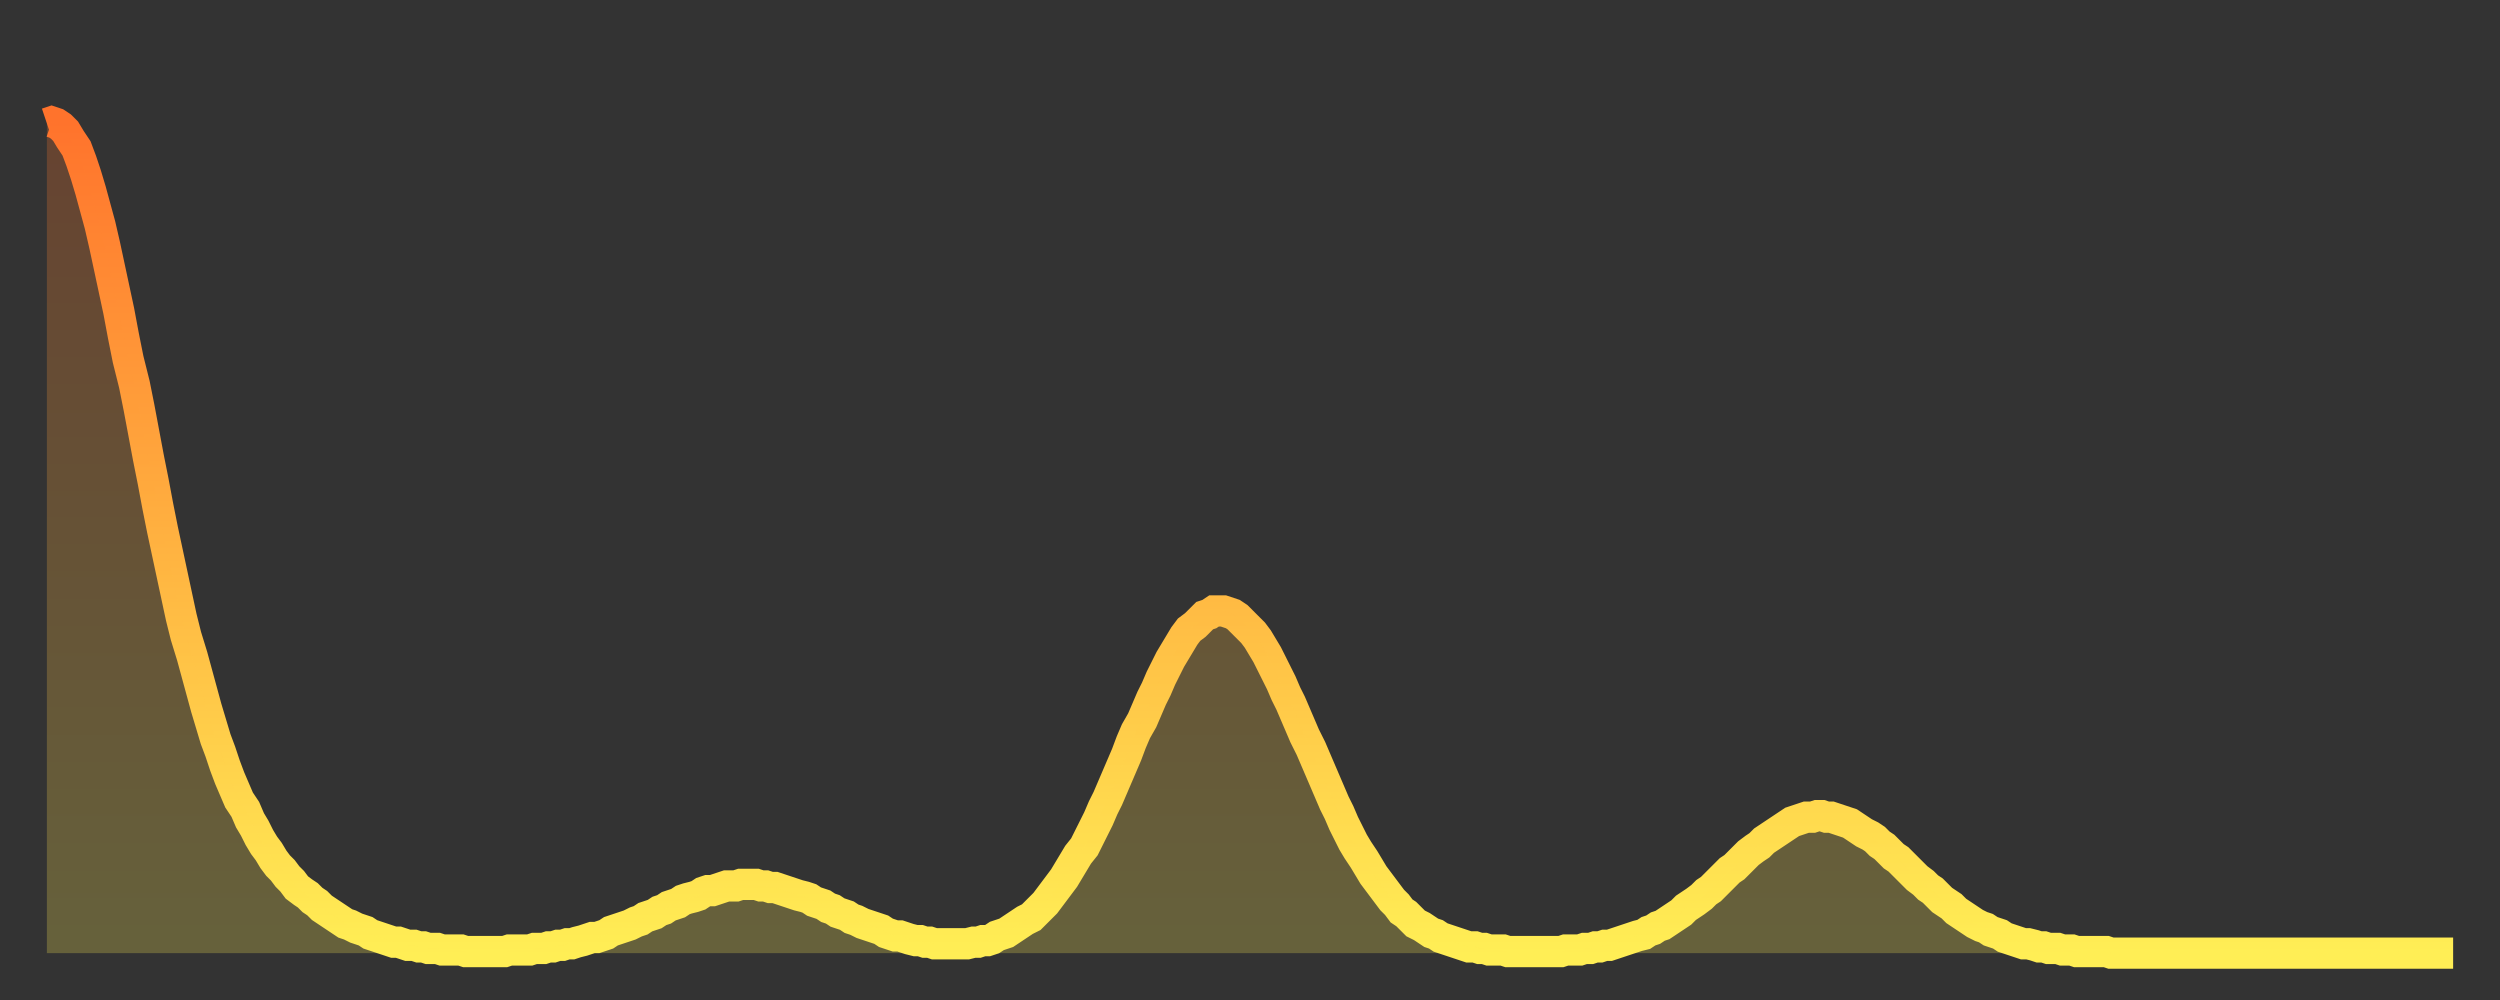 <?xml version="1.0" encoding="utf-8" ?>
<svg baseProfile="full" height="64" version="1.1" width="160" xmlns="http://www.w3.org/2000/svg" xmlns:ev="http://www.w3.org/2001/xml-events" xmlns:xlink="http://www.w3.org/1999/xlink"><rect width="100%" height="100%" fill="#333333" stroke="none"/><defs><linearGradient id="id841040" x1="0" x2="0" y1="0" y2="1"><stop offset="0%" stop-color="#ff732c" /><stop offset="50%" stop-color="#ffb140" /><stop offset="100%" stop-color="#ffee55" /></linearGradient></defs><g transform="translate(3,3)"><g><path d="M 0.0 4.9 0.3 4.8 0.6 4.9 0.9 5.1 1.2 5.4 1.5 5.9 1.9 6.5 2.2 7.3 2.5 8.2 2.8 9.2 3.1 10.3 3.4 11.4 3.7 12.7 4.0 14.1 4.3 15.5 4.6 16.9 4.9 18.5 5.2 20.0 5.6 21.6 5.9 23.1 6.2 24.7 6.5 26.3 6.8 27.8 7.1 29.4 7.4 30.9 7.7 32.3 8.0 33.7 8.3 35.1 8.6 36.5 8.9 37.7 9.3 39.0 9.6 40.1 9.9 41.2 10.2 42.3 10.5 43.3 10.8 44.3 11.1 45.1 11.4 46.0 11.7 46.8 12.0 47.5 12.3 48.2 12.7 48.8 13.0 49.5 13.3 50.0 13.6 50.6 13.9 51.1 14.2 51.5 14.5 52.0 14.8 52.4 15.1 52.7 15.4 53.1 15.7 53.4 16.0 53.8 16.4 54.1 16.7 54.3 17.0 54.6 17.3 54.8 17.6 55.1 17.9 55.3 18.2 55.5 18.5 55.7 18.8 55.9 19.1 56.1 19.4 56.2 19.8 56.4 20.1 56.5 20.4 56.6 20.7 56.8 21.0 56.9 21.3 57.0 21.6 57.1 21.9 57.2 22.2 57.3 22.5 57.3 22.8 57.4 23.1 57.5 23.5 57.5 23.8 57.6 24.1 57.6 24.4 57.7 24.7 57.7 25.0 57.7 25.3 57.8 25.6 57.8 25.9 57.8 26.2 57.8 26.5 57.8 26.8 57.9 27.2 57.9 27.5 57.9 27.8 57.9 28.1 57.9 28.4 57.9 28.7 57.9 29.0 57.9 29.3 57.9 29.6 57.8 29.9 57.8 30.2 57.8 30.6 57.8 30.9 57.8 31.2 57.7 31.5 57.7 31.8 57.7 32.1 57.6 32.4 57.6 32.7 57.5 33.0 57.5 33.3 57.4 33.6 57.4 33.9 57.3 34.3 57.2 34.6 57.1 34.9 57.0 35.2 57.0 35.5 56.9 35.8 56.8 36.1 56.6 36.4 56.5 36.7 56.4 37.0 56.3 37.3 56.2 37.7 56.0 38.0 55.9 38.3 55.7 38.6 55.6 38.9 55.5 39.2 55.3 39.5 55.2 39.8 55.0 40.1 54.9 40.4 54.8 40.7 54.6 41.0 54.5 41.4 54.4 41.7 54.3 42.0 54.1 42.3 54.0 42.6 54.0 42.9 53.9 43.2 53.8 43.5 53.7 43.8 53.7 44.1 53.7 44.4 53.6 44.7 53.6 45.1 53.6 45.4 53.6 45.7 53.7 46.0 53.7 46.3 53.8 46.6 53.8 46.9 53.9 47.2 54.0 47.5 54.1 47.8 54.2 48.1 54.3 48.5 54.4 48.8 54.5 49.1 54.7 49.4 54.8 49.7 54.9 50.0 55.1 50.3 55.2 50.6 55.4 50.9 55.5 51.2 55.6 51.5 55.8 51.8 55.9 52.2 56.1 52.5 56.2 52.8 56.3 53.1 56.4 53.4 56.5 53.7 56.7 54.0 56.8 54.3 56.9 54.6 56.9 54.9 57.0 55.2 57.1 55.6 57.2 55.9 57.2 56.2 57.3 56.5 57.3 56.8 57.4 57.1 57.4 57.4 57.4 57.7 57.4 58.0 57.4 58.3 57.4 58.6 57.4 58.9 57.4 59.3 57.3 59.6 57.3 59.9 57.2 60.2 57.2 60.5 57.1 60.8 56.9 61.1 56.8 61.4 56.7 61.7 56.5 62.0 56.3 62.3 56.1 62.6 55.9 63.0 55.7 63.3 55.4 63.6 55.1 63.9 54.8 64.2 54.4 64.5 54.0 64.8 53.6 65.1 53.2 65.4 52.7 65.7 52.2 66.0 51.7 66.4 51.2 66.7 50.6 67.0 50.0 67.3 49.4 67.6 48.7 67.9 48.1 68.2 47.4 68.5 46.7 68.8 46.0 69.1 45.3 69.4 44.5 69.7 43.8 70.1 43.1 70.4 42.4 70.7 41.7 71.0 41.1 71.3 40.4 71.6 39.8 71.9 39.2 72.2 38.7 72.5 38.2 72.8 37.7 73.1 37.3 73.5 37.0 73.8 36.7 74.1 36.4 74.4 36.3 74.7 36.1 75.0 36.1 75.3 36.1 75.6 36.2 75.9 36.3 76.2 36.5 76.5 36.8 76.8 37.1 77.2 37.5 77.5 37.9 77.8 38.4 78.1 38.9 78.4 39.5 78.7 40.1 79.0 40.7 79.3 41.4 79.6 42.0 79.9 42.7 80.2 43.4 80.5 44.1 80.9 44.9 81.2 45.6 81.5 46.3 81.8 47.0 82.1 47.7 82.4 48.4 82.7 49.0 83.0 49.7 83.3 50.3 83.6 50.9 83.9 51.4 84.3 52.0 84.6 52.5 84.9 53.0 85.2 53.4 85.5 53.8 85.8 54.2 86.1 54.6 86.4 54.9 86.7 55.3 87.0 55.5 87.3 55.8 87.6 56.1 88.0 56.3 88.3 56.5 88.6 56.7 88.9 56.8 89.2 57.0 89.5 57.1 89.8 57.2 90.1 57.3 90.4 57.4 90.7 57.5 91.0 57.6 91.4 57.6 91.7 57.7 92.0 57.7 92.3 57.8 92.6 57.8 92.9 57.8 93.2 57.8 93.5 57.9 93.8 57.9 94.1 57.9 94.4 57.9 94.7 57.9 95.1 57.9 95.4 57.9 95.7 57.9 96.0 57.9 96.3 57.9 96.6 57.9 96.9 57.9 97.2 57.8 97.5 57.8 97.8 57.8 98.1 57.8 98.4 57.7 98.8 57.7 99.1 57.6 99.4 57.6 99.7 57.5 100.0 57.5 100.3 57.4 100.6 57.3 100.9 57.2 101.2 57.1 101.5 57.0 101.8 56.9 102.2 56.8 102.5 56.6 102.8 56.5 103.1 56.3 103.4 56.2 103.7 56.0 104.0 55.8 104.3 55.6 104.6 55.4 104.9 55.1 105.2 54.9 105.5 54.7 105.9 54.4 106.2 54.1 106.5 53.9 106.8 53.6 107.1 53.3 107.4 53.0 107.7 52.7 108.0 52.5 108.3 52.2 108.6 51.9 108.9 51.6 109.3 51.3 109.6 51.1 109.9 50.8 110.2 50.6 110.5 50.4 110.8 50.2 111.1 50.0 111.4 49.8 111.7 49.6 112.0 49.5 112.3 49.4 112.6 49.3 113.0 49.3 113.3 49.2 113.6 49.2 113.9 49.3 114.2 49.3 114.5 49.4 114.8 49.5 115.1 49.6 115.4 49.7 115.7 49.9 116.0 50.1 116.3 50.3 116.7 50.5 117.0 50.7 117.3 51.0 117.6 51.2 117.9 51.5 118.2 51.8 118.5 52.0 118.8 52.3 119.1 52.6 119.4 52.9 119.7 53.2 120.1 53.5 120.4 53.8 120.7 54.0 121.0 54.3 121.3 54.6 121.6 54.8 121.9 55.0 122.2 55.3 122.5 55.5 122.8 55.7 123.1 55.9 123.4 56.1 123.8 56.3 124.1 56.4 124.4 56.6 124.7 56.7 125.0 56.8 125.3 57.0 125.6 57.1 125.9 57.2 126.2 57.3 126.5 57.4 126.8 57.4 127.2 57.5 127.5 57.6 127.8 57.6 128.1 57.7 128.4 57.7 128.7 57.7 129.0 57.8 129.3 57.8 129.6 57.8 129.9 57.9 130.2 57.9 130.5 57.9 130.9 57.9 131.2 57.9 131.5 57.9 131.8 57.9 132.1 58.0 132.4 58.0 132.7 58.0 133.0 58.0 133.3 58.0 133.6 58.0 133.9 58.0 134.2 58.0 134.6 58.0 134.9 58.0 135.2 58.0 135.5 58.0 135.8 58.0 136.1 58.0 136.4 58.0 136.7 58.0 137.0 58.0 137.3 58.0 137.6 58.0 138.0 58.0 138.3 58.0 138.6 58.0 138.9 58.0 139.2 58.0 139.5 58.0 139.8 58.0 140.1 58.0 140.4 58.0 140.7 58.0 141.0 58.0 141.3 58.0 141.7 58.0 142.0 58.0 142.3 58.0 142.6 58.0 142.9 58.0 143.2 58.0 143.5 58.0 143.8 58.0 144.1 58.0 144.4 58.0 144.7 58.0 145.1 58.0 145.4 58.0 145.7 58.0 146.0 58.0 146.3 58.0 146.6 58.0 146.9 58.0 147.2 58.0 147.5 58.0 147.8 58.0 148.1 58.0 148.4 58.0 148.8 58.0 149.1 58.0 149.4 58.0 149.7 58.0 150.0 58.0 150.3 58.0 150.6 58.0 150.9 58.0 151.2 58.0 151.5 58.0 151.8 58.0 152.1 58.0 152.5 58.0 152.8 58.0 153.1 58.0 153.4 58.0 153.7 58.0 154.0 58.0" fill="none" id="graph-curve" opacity="1" stroke="url(#id841040)" stroke-width="2" /><path d="M 0 58 L 0.0 4.9 0.3 4.8 0.6 4.9 0.9 5.1 1.2 5.4 1.5 5.9 1.9 6.5 2.2 7.3 2.5 8.2 2.8 9.2 3.1 10.3 3.4 11.4 3.7 12.7 4.0 14.1 4.3 15.5 4.6 16.9 4.9 18.5 5.2 20.0 5.6 21.6 5.9 23.1 6.2 24.7 6.5 26.3 6.8 27.8 7.1 29.4 7.4 30.9 7.7 32.3 8.0 33.7 8.3 35.1 8.6 36.5 8.9 37.7 9.3 39.0 9.6 40.1 9.9 41.2 10.2 42.3 10.5 43.3 10.8 44.3 11.1 45.1 11.4 46.0 11.7 46.8 12.0 47.5 12.3 48.2 12.7 48.8 13.0 49.5 13.3 50.0 13.6 50.6 13.9 51.1 14.2 51.5 14.5 52.0 14.8 52.4 15.1 52.7 15.4 53.1 15.7 53.4 16.0 53.8 16.4 54.1 16.7 54.3 17.0 54.6 17.3 54.8 17.6 55.1 17.9 55.3 18.2 55.5 18.5 55.7 18.8 55.9 19.1 56.1 19.4 56.2 19.8 56.4 20.1 56.5 20.4 56.6 20.7 56.8 21.0 56.9 21.3 57.0 21.6 57.1 21.9 57.2 22.2 57.3 22.5 57.3 22.8 57.4 23.1 57.5 23.5 57.5 23.8 57.6 24.1 57.6 24.4 57.7 24.7 57.7 25.0 57.7 25.3 57.8 25.6 57.8 25.9 57.8 26.2 57.8 26.5 57.8 26.8 57.9 27.2 57.9 27.5 57.9 27.8 57.9 28.1 57.9 28.4 57.9 28.7 57.9 29.0 57.9 29.3 57.9 29.6 57.8 29.9 57.8 30.2 57.8 30.6 57.8 30.9 57.8 31.2 57.7 31.5 57.7 31.8 57.7 32.1 57.6 32.4 57.6 32.7 57.5 33.0 57.5 33.3 57.4 33.6 57.4 33.9 57.3 34.3 57.2 34.6 57.1 34.9 57.0 35.2 57.0 35.5 56.9 35.8 56.8 36.1 56.6 36.4 56.5 36.7 56.4 37.0 56.3 37.3 56.2 37.7 56.0 38.0 55.9 38.3 55.7 38.6 55.6 38.9 55.5 39.2 55.3 39.5 55.2 39.8 55.0 40.1 54.9 40.4 54.8 40.7 54.6 41.0 54.5 41.4 54.4 41.7 54.3 42.0 54.1 42.3 54.0 42.6 54.0 42.9 53.9 43.2 53.8 43.5 53.7 43.8 53.7 44.1 53.7 44.4 53.6 44.7 53.6 45.1 53.6 45.4 53.6 45.7 53.7 46.0 53.7 46.3 53.8 46.6 53.8 46.9 53.9 47.2 54.0 47.5 54.1 47.8 54.2 48.1 54.3 48.5 54.4 48.8 54.5 49.1 54.7 49.4 54.8 49.7 54.9 50.0 55.1 50.3 55.2 50.6 55.4 50.9 55.5 51.2 55.6 51.5 55.8 51.8 55.9 52.2 56.1 52.5 56.2 52.8 56.3 53.1 56.4 53.4 56.5 53.7 56.7 54.0 56.8 54.3 56.9 54.6 56.9 54.9 57.0 55.2 57.1 55.6 57.2 55.9 57.2 56.2 57.3 56.5 57.3 56.8 57.4 57.1 57.4 57.4 57.4 57.7 57.4 58.0 57.4 58.3 57.4 58.6 57.4 58.9 57.4 59.3 57.3 59.6 57.3 59.9 57.2 60.2 57.2 60.5 57.1 60.8 56.9 61.1 56.8 61.4 56.7 61.7 56.5 62.0 56.3 62.3 56.1 62.6 55.9 63.0 55.7 63.3 55.4 63.6 55.1 63.9 54.8 64.2 54.4 64.5 54.0 64.8 53.6 65.1 53.2 65.4 52.7 65.7 52.2 66.0 51.7 66.4 51.2 66.7 50.6 67.0 50.0 67.3 49.4 67.6 48.7 67.9 48.1 68.2 47.4 68.5 46.7 68.8 46.0 69.1 45.3 69.4 44.5 69.7 43.8 70.1 43.1 70.4 42.4 70.7 41.7 71.0 41.1 71.3 40.4 71.6 39.8 71.9 39.2 72.2 38.7 72.5 38.2 72.8 37.7 73.1 37.3 73.5 37.0 73.8 36.7 74.1 36.4 74.4 36.3 74.7 36.1 75.0 36.1 75.3 36.1 75.6 36.2 75.9 36.3 76.2 36.5 76.5 36.8 76.8 37.1 77.2 37.5 77.5 37.9 77.8 38.4 78.1 38.9 78.4 39.5 78.7 40.1 79.0 40.7 79.3 41.4 79.6 42.0 79.9 42.7 80.2 43.4 80.5 44.1 80.9 44.9 81.2 45.6 81.5 46.3 81.8 47.0 82.1 47.7 82.4 48.4 82.7 49.0 83.0 49.7 83.3 50.3 83.6 50.9 83.9 51.4 84.3 52.0 84.6 52.5 84.9 53.0 85.2 53.4 85.5 53.8 85.8 54.2 86.1 54.6 86.4 54.9 86.7 55.3 87.0 55.5 87.3 55.8 87.6 56.1 88.0 56.3 88.3 56.5 88.6 56.7 88.9 56.8 89.2 57.0 89.5 57.1 89.8 57.2 90.1 57.3 90.4 57.4 90.7 57.5 91.0 57.6 91.4 57.6 91.7 57.7 92.0 57.7 92.3 57.8 92.6 57.8 92.9 57.8 93.2 57.8 93.5 57.9 93.8 57.9 94.1 57.9 94.4 57.9 94.7 57.9 95.1 57.9 95.4 57.9 95.7 57.9 96.0 57.9 96.3 57.9 96.6 57.9 96.9 57.9 97.2 57.8 97.5 57.8 97.8 57.8 98.1 57.8 98.4 57.7 98.8 57.7 99.1 57.6 99.4 57.6 99.7 57.5 100.0 57.5 100.3 57.4 100.6 57.3 100.9 57.2 101.2 57.1 101.5 57.0 101.8 56.9 102.2 56.8 102.5 56.6 102.8 56.5 103.1 56.3 103.4 56.2 103.7 56.0 104.0 55.8 104.3 55.6 104.6 55.4 104.9 55.1 105.2 54.9 105.5 54.7 105.9 54.4 106.2 54.1 106.5 53.9 106.8 53.6 107.1 53.3 107.4 53.0 107.7 52.7 108.0 52.5 108.3 52.2 108.6 51.9 108.9 51.6 109.3 51.3 109.6 51.1 109.9 50.8 110.2 50.6 110.5 50.4 110.8 50.2 111.1 50.0 111.4 49.8 111.7 49.6 112.0 49.5 112.3 49.4 112.6 49.3 113.0 49.3 113.3 49.2 113.6 49.2 113.9 49.3 114.2 49.3 114.5 49.4 114.8 49.5 115.1 49.6 115.4 49.7 115.7 49.9 116.0 50.1 116.3 50.3 116.7 50.5 117.0 50.7 117.3 51.0 117.6 51.2 117.9 51.5 118.2 51.8 118.5 52.0 118.8 52.3 119.1 52.6 119.4 52.9 119.7 53.2 120.1 53.5 120.4 53.8 120.7 54.0 121.0 54.3 121.3 54.6 121.6 54.8 121.9 55.0 122.2 55.3 122.5 55.5 122.8 55.7 123.1 55.9 123.4 56.1 123.8 56.3 124.1 56.4 124.4 56.6 124.7 56.7 125.0 56.8 125.3 57.0 125.6 57.1 125.9 57.2 126.2 57.3 126.5 57.4 126.8 57.4 127.2 57.5 127.5 57.6 127.8 57.6 128.1 57.7 128.4 57.7 128.7 57.7 129.0 57.8 129.3 57.8 129.6 57.8 129.9 57.9 130.2 57.9 130.5 57.9 130.9 57.9 131.2 57.9 131.5 57.9 131.8 57.9 132.1 58.0 132.4 58.0 132.7 58.0 133.0 58.0 133.3 58.0 133.6 58.0 133.9 58.0 134.2 58.0 134.6 58.0 134.9 58.0 135.2 58.0 135.5 58.0 135.8 58.0 136.1 58.0 136.4 58.0 136.7 58.0 137.0 58.0 137.3 58.0 137.6 58.0 138.0 58.0 138.3 58.0 138.6 58.0 138.9 58.0 139.2 58.0 139.5 58.0 139.8 58.0 140.1 58.0 140.4 58.0 140.7 58.0 141.0 58.0 141.3 58.0 141.7 58.0 142.0 58.0 142.3 58.0 142.6 58.0 142.9 58.0 143.2 58.0 143.5 58.0 143.8 58.0 144.1 58.0 144.4 58.0 144.7 58.0 145.1 58.0 145.4 58.0 145.7 58.0 146.0 58.0 146.3 58.0 146.6 58.0 146.9 58.0 147.2 58.0 147.5 58.0 147.8 58.0 148.1 58.0 148.4 58.0 148.8 58.0 149.1 58.0 149.4 58.0 149.7 58.0 150.0 58.0 150.3 58.0 150.6 58.0 150.9 58.0 151.2 58.0 151.5 58.0 151.8 58.0 152.1 58.0 152.5 58.0 152.8 58.0 153.1 58.0 153.4 58.0 153.7 58.0 154.0 58.0 154 58" fill="url(#id841040)" fill-opacity=".25" id="graph-shadow" /></g></g></svg>